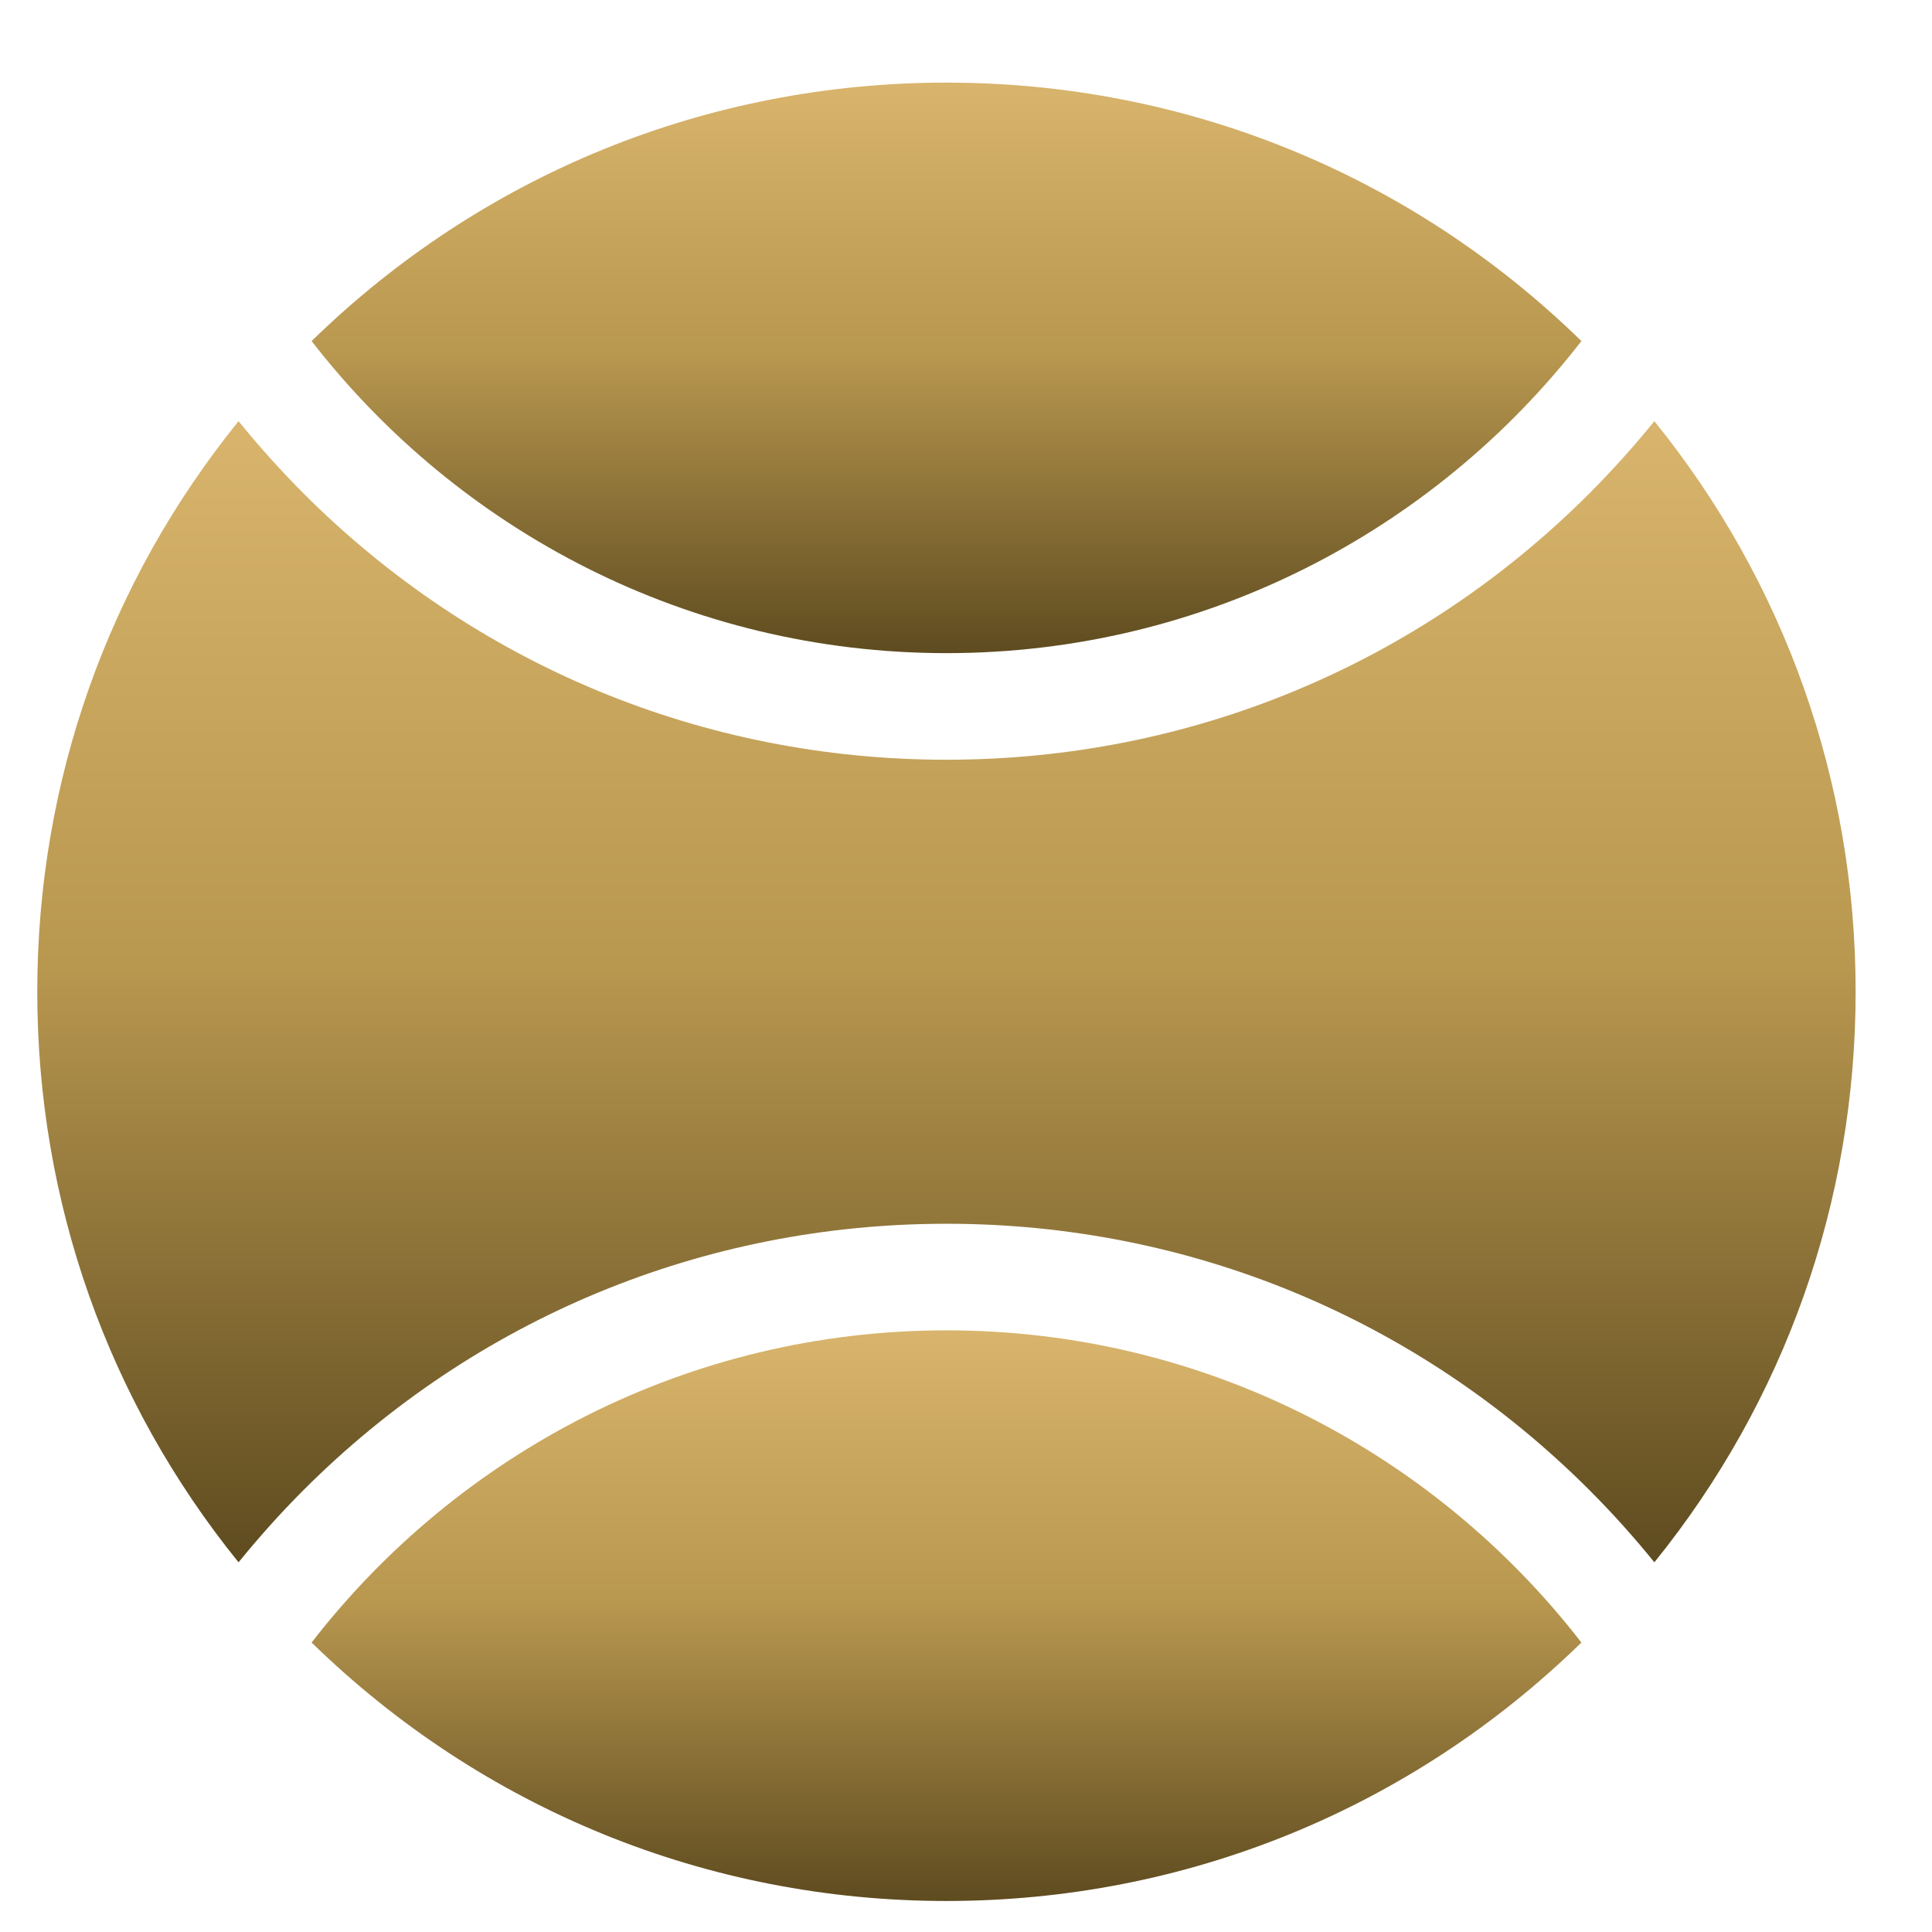 <svg width="17" height="17" viewBox="0 0 17 17" fill="none" xmlns="http://www.w3.org/2000/svg">
<g clip-path="url(#clip0_29845_17483)">
<g clip-path="url(#clip1_29845_17483)">
<path d="M8.328 11.706C6.058 11.706 4.035 12.783 2.742 14.453C4.245 15.919 6.225 16.727 8.328 16.727C10.432 16.727 12.412 15.919 13.915 14.453C12.622 12.783 10.599 11.706 8.328 11.706Z" fill="url(#paint0_linear_29845_17483)"/>
<path d="M8.328 5.747C10.599 5.747 12.622 4.67 13.915 3.001C12.412 1.534 10.432 0.727 8.328 0.727C6.225 0.727 4.245 1.534 2.742 3.001C4.035 4.67 6.058 5.747 8.328 5.747Z" fill="url(#paint1_linear_29845_17483)"/>
<path d="M14.557 3.706C14.379 3.926 14.188 4.138 13.985 4.342C12.474 5.853 10.465 6.685 8.328 6.685C6.191 6.685 4.182 5.853 2.671 4.342C2.468 4.138 2.278 3.926 2.099 3.706C0.952 5.124 0.328 6.877 0.328 8.726C0.328 10.576 0.952 12.329 2.099 13.747C2.278 13.527 2.468 13.314 2.671 13.111C4.182 11.6 6.191 10.768 8.328 10.768C10.465 10.768 12.474 11.6 13.985 13.111C14.188 13.314 14.379 13.527 14.557 13.747C15.704 12.329 16.328 10.576 16.328 8.726C16.328 6.877 15.704 5.124 14.557 3.706Z" fill="url(#paint2_linear_29845_17483)"/>
</g>
</g>
<defs>
<linearGradient id="paint0_linear_29845_17483" x1="8.328" y1="11.706" x2="8.328" y2="16.727" gradientUnits="userSpaceOnUse">
<stop stop-color="#D8B46C"/>
<stop offset="0.479" stop-color="#B8974F"/>
<stop offset="1" stop-color="#5E4B1F"/>
</linearGradient>
<linearGradient id="paint1_linear_29845_17483" x1="8.328" y1="0.727" x2="8.328" y2="5.747" gradientUnits="userSpaceOnUse">
<stop stop-color="#D8B46C"/>
<stop offset="0.479" stop-color="#B8974F"/>
<stop offset="1" stop-color="#5E4B1F"/>
</linearGradient>
<linearGradient id="paint2_linear_29845_17483" x1="8.328" y1="3.706" x2="8.328" y2="13.747" gradientUnits="userSpaceOnUse">
<stop stop-color="#D8B46C"/>
<stop offset="0.479" stop-color="#B8974F"/>
<stop offset="1" stop-color="#5E4B1F"/>
</linearGradient>
<clipPath id="clip0_29845_17483">
<rect width="16" height="16" fill="white" transform="translate(0.328 0.727)"/>
</clipPath>
<clipPath id="clip1_29845_17483">
<rect width="16" height="16" fill="white" transform="translate(0.328 0.727)"/>
</clipPath>
</defs>
</svg>
